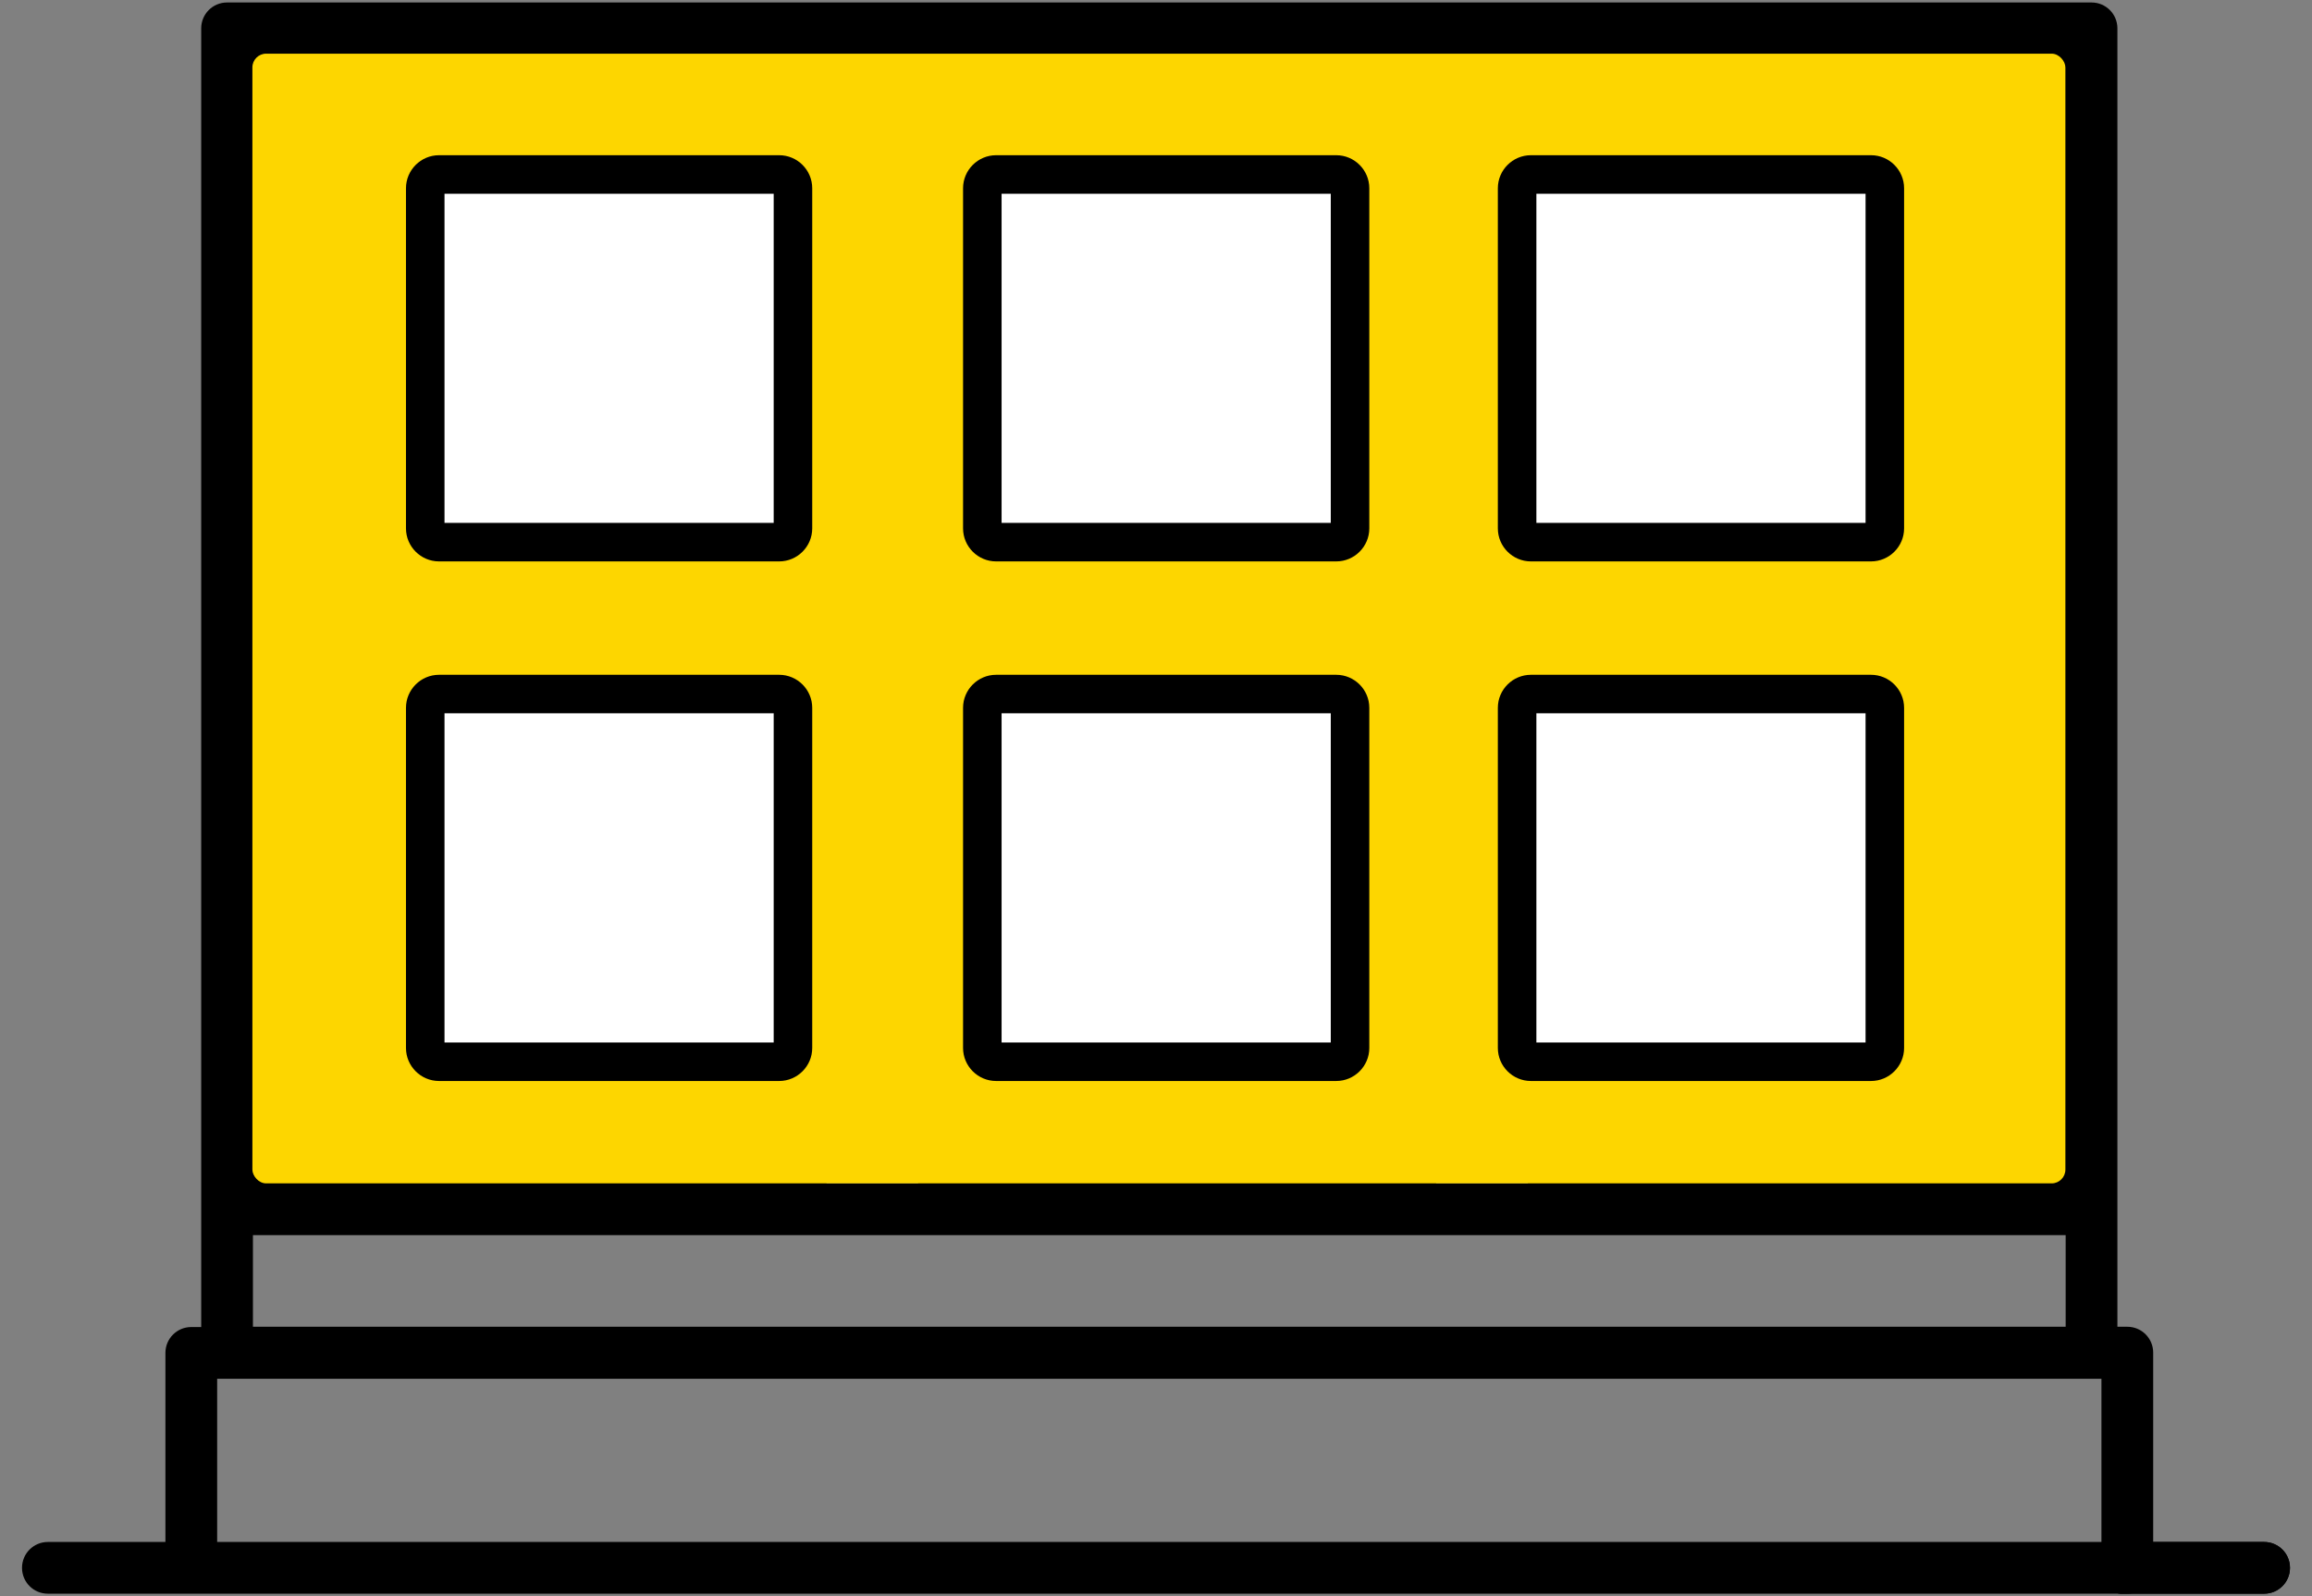 <svg xmlns="http://www.w3.org/2000/svg" width="84" height="58" viewBox="0 0 84 58">
    <rect x="0" y="0" width="84" height="58" fill="#808080" stroke="none"/>
    <path d="M1.74,57.91c-.52,0-.94-.42-.94-.94s.42-.94.94-.94h4.27v-6.87c0-.52.42-.94.94-.94h.36V1.03c0-.52.42-.94.94-.94h67.74c.52,0,.94.42.94.94v47.18h.36c.52,0,.94.42.94.94v7.82c0,.52-.42.94-.94.94H1.74ZM76.35,56.03v-5.93H7.89v5.93h68.46ZM75.05,48.21v-3.33H9.19v3.33h65.86ZM55.51,43v-9.84h-3.33v9.84h3.33ZM33.36,43v-9.84h-3.33v9.84h3.33ZM69.84,31.28v-11.14h-12.45v11.14h12.45ZM55.51,31.28v-11.14h-3.33v11.14h3.33ZM50.3,31.28v-11.14h-15.05v11.14h15.05ZM33.36,31.28v-11.14h-3.33v11.14h3.33ZM28.15,31.28v-11.14h-13.75v11.14h13.75ZM69.84,18.25V7.11h-12.45v11.14h12.45ZM55.51,18.25V7.11h-3.33v11.14h3.33ZM50.3,18.25V7.11h-15.05v11.14h15.05ZM33.36,18.25V7.11h-3.33v11.14h3.33ZM28.15,18.25V7.11h-13.75v11.14h13.75Z" style="fill:#000;stroke-width:0px"/>
    <path d="M82.26,57.91h-5.21c-.21,0-.38-.17-.38-.38s.17-.38.38-.38h5.21c.1,0,.18-.06.19-.16,0-.1-.06-.18-.16-.19,0,0-.02,0-.03,0h-4.65c-.21,0-.39-.17-.39-.39s.17-.38.39-.38h4.65c.52,0,.94.42.94.94s-.42.94-.94.94Z" style="fill:#000;stroke-width:0px"/>
    <path d="M82.26,57.91h-5.21c-.21,0-.38-.17-.38-.38s.17-.38.38-.38h5.21c.1,0,.18-.06.19-.16,0-.1-.06-.18-.16-.19,0,0-.02,0-.03,0h-4.65c-.21,0-.39-.17-.39-.39s.17-.38.39-.38h4.65c.52,0,.94.42.94.94s-.42.94-.94.94Z" style="fill:#000;stroke-width:0px"/>
    <path d="M77.05,57.53h5.21c.31-.01.55-.27.53-.58-.01-.29-.24-.52-.53-.53h-4.65" style="fill:#000;stroke-width:0px"/>
    <rect x="9.17" y="1.95" width="65.87" height="41.05" rx=".5" ry=".5" style="fill:#fdd600;stroke-width:0px"/>
    <rect x="15.45" y="6.34" width="13.36" height="13.36" rx=".5" ry=".5" style="fill:#fff;stroke-width:0px"/>
    <path d="M15.95,5.64h12.36c.66,0,1.2.54,1.2,1.2v12.36c0,.66-.54,1.2-1.2,1.2h-12.36c-.66,0-1.2-.54-1.2-1.2V6.84c0-.66.54-1.2,1.2-1.2ZM28.11,7.04h-11.96v11.96h11.96V7.04Z" style="fill:#000;stroke-width:0px"/>
    <rect x="15.45" y="25.22" width="13.36" height="13.36" rx=".5" ry=".5" style="fill:#fff;stroke-width:0px"/>
    <path d="M15.95,24.52h12.36c.66,0,1.2.54,1.2,1.2v12.36c0,.66-.54,1.2-1.2,1.2h-12.36c-.66,0-1.2-.54-1.2-1.2v-12.36c0-.66.54-1.2,1.2-1.2ZM28.11,25.92h-11.96v11.96h11.96v-11.96Z" style="fill:#000;stroke-width:0px"/>
    <rect x="35.69" y="6.34" width="13.36" height="13.36" rx=".5" ry=".5" style="fill:#fff;stroke-width:0px"/>
    <path d="M36.19,5.64h12.36c.66,0,1.2.54,1.2,1.2v12.36c0,.66-.54,1.2-1.2,1.2h-12.36c-.66,0-1.2-.54-1.2-1.2V6.84c0-.66.54-1.2,1.2-1.2ZM48.35,7.04h-11.96v11.96h11.96V7.04Z" style="fill:#000;stroke-width:0px"/>
    <rect x="35.69" y="25.22" width="13.36" height="13.36" rx=".5" ry=".5" style="fill:#fff;stroke-width:0px"/>
    <path d="M36.19,24.52h12.36c.66,0,1.2.54,1.2,1.2v12.36c0,.66-.54,1.2-1.2,1.2h-12.36c-.66,0-1.2-.54-1.2-1.2v-12.36c0-.66.54-1.2,1.2-1.2ZM48.35,25.92h-11.96v11.96h11.96v-11.96Z" style="fill:#000;stroke-width:0px"/>
    <rect x="55.12" y="6.34" width="13.36" height="13.36" rx=".5" ry=".5" style="fill:#fff;stroke-width:0px"/>
    <path d="M55.62,5.64h12.36c.66,0,1.2.54,1.2,1.2v12.36c0,.66-.54,1.2-1.2,1.2h-12.36c-.66,0-1.2-.54-1.2-1.2V6.84c0-.66.54-1.2,1.2-1.2ZM67.78,7.04h-11.96v11.96h11.96V7.04Z" style="fill:#000;stroke-width:0px"/>
    <rect x="55.12" y="25.22" width="13.36" height="13.36" rx=".5" ry=".5" style="fill:#fff;stroke-width:0px"/>
    <path d="M55.62,24.52h12.36c.66,0,1.2.54,1.2,1.2v12.36c0,.66-.54,1.2-1.2,1.2h-12.36c-.66,0-1.2-.54-1.2-1.2v-12.36c0-.66.54-1.2,1.2-1.2ZM67.78,25.92h-11.96v11.96h11.96v-11.96Z" style="fill:#000;stroke-width:0px"/>
    <rect width="84" height="58" style="fill:none;stroke-width:0px"/>
</svg>
